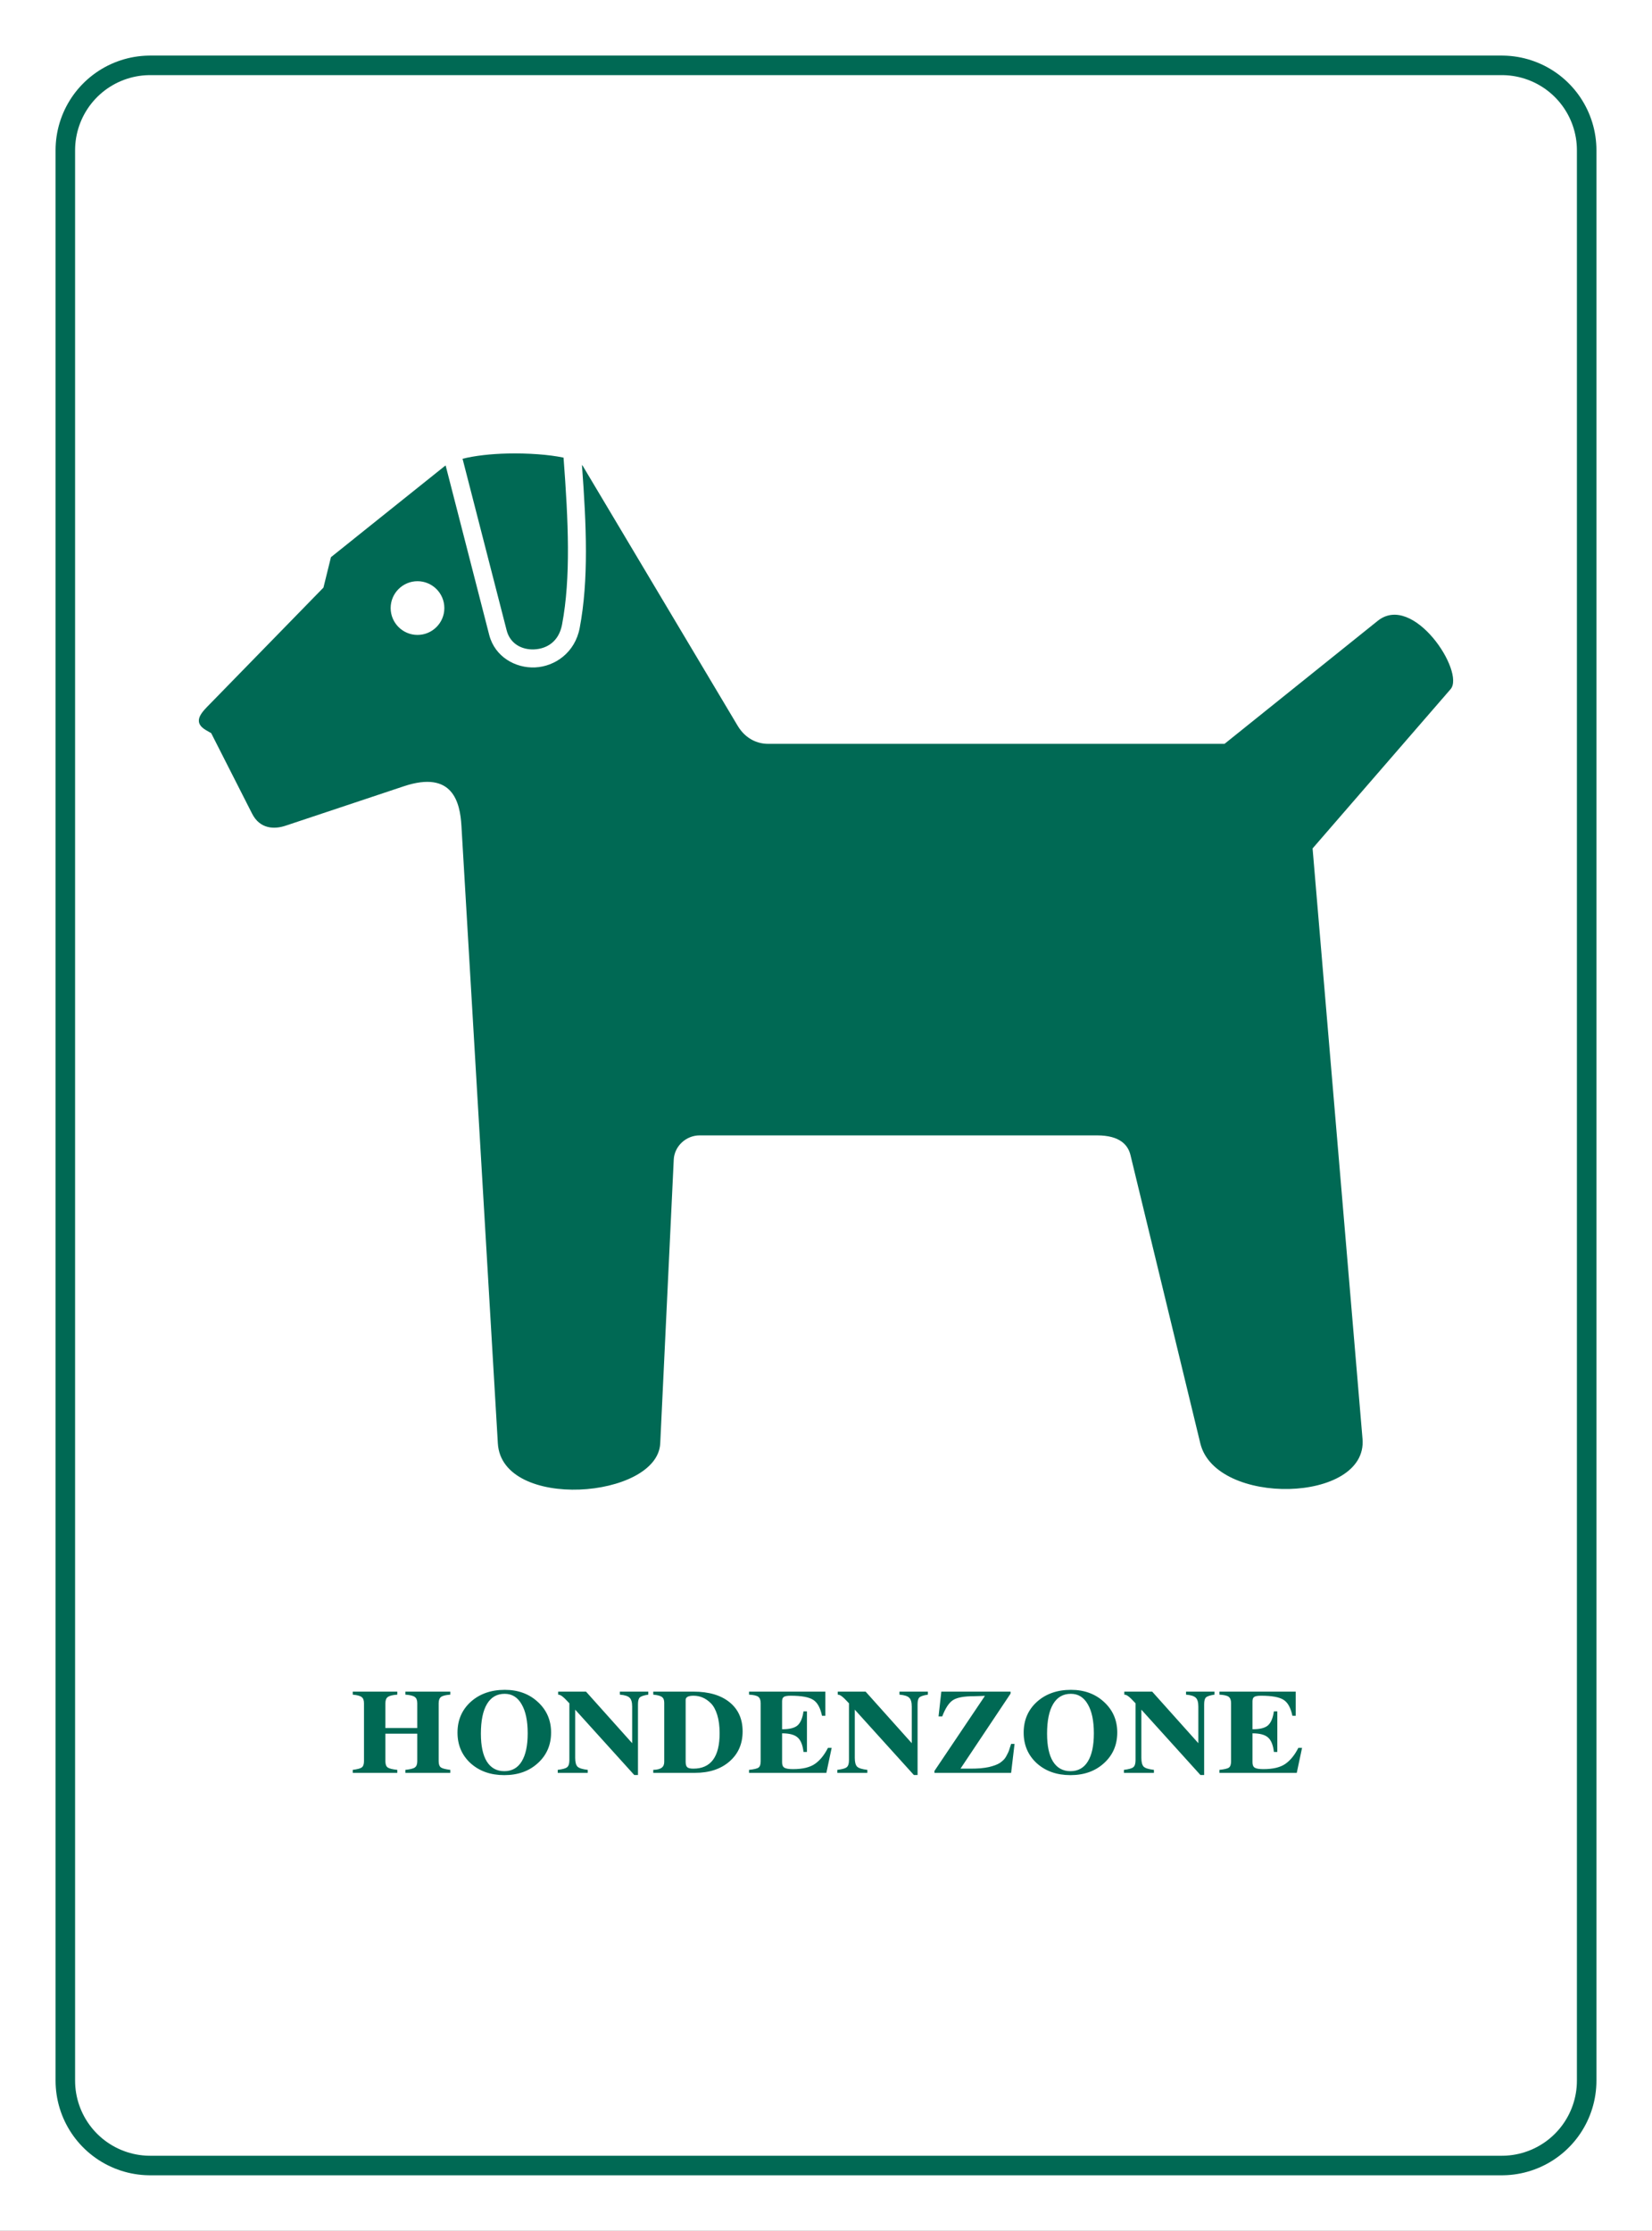 <?xml version="1.0" encoding="UTF-8" standalone="no"?>
<!-- Created with Inkscape (http://www.inkscape.org/) -->
<svg
   xmlns:dc="http://purl.org/dc/elements/1.1/"
   xmlns:cc="http://creativecommons.org/ns#"
   xmlns:rdf="http://www.w3.org/1999/02/22-rdf-syntax-ns#"
   xmlns:svg="http://www.w3.org/2000/svg"
   xmlns="http://www.w3.org/2000/svg"
   xmlns:sodipodi="http://sodipodi.sourceforge.net/DTD/sodipodi-0.dtd"
   xmlns:inkscape="http://www.inkscape.org/namespaces/inkscape"
   width="275"
   height="371.229"
   id="svg2"
   sodipodi:version="0.32"
   inkscape:version="0.46"
   sodipodi:docname="Z05.svg"
   inkscape:output_extension="org.inkscape.output.svg.inkscape"
   version="1.0">
  <rect width="100%" height="100%" fill="#333333" stroke="none"/>
  <sodipodi:namedview
     id="base"
     pagecolor="#ffffff"
     bordercolor="#666666"
     borderopacity="1.0"
     gridtolerance="10000"
     guidetolerance="10"
     objecttolerance="10"
     inkscape:pageopacity="0.0"
     inkscape:pageshadow="2"
     inkscape:zoom="1.4"
     inkscape:cx="196.41256"
     inkscape:cy="238.4315"
     inkscape:document-units="px"
     inkscape:current-layer="layer1"
     showgrid="false"
     inkscape:window-width="1126"
     inkscape:window-height="931"
     inkscape:window-x="163"
     inkscape:window-y="58" />
  <defs
     id="defs4">
    <inkscape:perspective
       id="perspective10"
       inkscape:persp3d-origin="372.04724 : 350.78739 : 1"
       inkscape:vp_z="744.09448 : 526.18109 : 1"
       inkscape:vp_y="0 : 1000 : 0"
       inkscape:vp_x="0 : 526.18109 : 1"
       sodipodi:type="inkscape:persp3d" />
    <inkscape:perspective
       sodipodi:type="inkscape:persp3d"
       inkscape:vp_x="0 : 526.18109 : 1"
       inkscape:vp_y="0 : 1000 : 0"
       inkscape:vp_z="744.09448 : 526.18109 : 1"
       inkscape:persp3d-origin="372.04724 : 350.78739 : 1"
       id="perspective2407" />
    <inkscape:perspective
       sodipodi:type="inkscape:persp3d"
       inkscape:vp_x="0 : 526.18109 : 1"
       inkscape:vp_y="0 : 1000 : 0"
       inkscape:vp_z="744.09448 : 526.18109 : 1"
       inkscape:persp3d-origin="372.04724 : 350.78739 : 1"
       id="perspective3187" />
    <inkscape:perspective
       sodipodi:type="inkscape:persp3d"
       inkscape:vp_x="0 : 526.18109 : 1"
       inkscape:vp_y="0 : 1000 : 0"
       inkscape:vp_z="744.09448 : 526.18109 : 1"
       inkscape:persp3d-origin="372.04724 : 350.78739 : 1"
       id="perspective3257" />
    <inkscape:perspective
       sodipodi:type="inkscape:persp3d"
       inkscape:vp_x="0 : 526.18109 : 1"
       inkscape:vp_y="0 : 1000 : 0"
       inkscape:vp_z="744.09448 : 526.18109 : 1"
       inkscape:persp3d-origin="372.04724 : 350.78739 : 1"
       id="perspective3279" />
    <inkscape:perspective
       sodipodi:type="inkscape:persp3d"
       inkscape:vp_x="0 : 526.18109 : 1"
       inkscape:vp_y="0 : 1000 : 0"
       inkscape:vp_z="744.09448 : 526.18109 : 1"
       inkscape:persp3d-origin="372.04724 : 350.78739 : 1"
       id="perspective3382" />
    <inkscape:perspective
       sodipodi:type="inkscape:persp3d"
       inkscape:vp_x="0 : 526.18109 : 1"
       inkscape:vp_y="0 : 1000 : 0"
       inkscape:vp_z="744.09448 : 526.18109 : 1"
       inkscape:persp3d-origin="372.04724 : 350.78739 : 1"
       id="perspective3436" />
    <inkscape:perspective
       sodipodi:type="inkscape:persp3d"
       inkscape:vp_x="0 : 526.18109 : 1"
       inkscape:vp_y="0 : 1000 : 0"
       inkscape:vp_z="744.09448 : 526.18109 : 1"
       inkscape:persp3d-origin="372.04724 : 350.78739 : 1"
       id="perspective3503" />
    <inkscape:perspective
       sodipodi:type="inkscape:persp3d"
       inkscape:vp_x="0 : 526.18109 : 1"
       inkscape:vp_y="0 : 1000 : 0"
       inkscape:vp_z="744.09448 : 526.18109 : 1"
       inkscape:persp3d-origin="372.04724 : 350.78739 : 1"
       id="perspective2408" />
  </defs>
  <g
     transform="translate(-138.008,-495.012)"
     id="layer1"
     inkscape:groupmode="layer"
     inkscape:label="Layer 1">
    <rect
       y="520.012"
       x="163.008"
       height="321.229"
       width="225"
       id="rect3251"
       style="opacity:1;fill:#ffffff;fill-opacity:1;fill-rule:evenodd;stroke:#ffffff;stroke-width:50;stroke-linecap:square;stroke-linejoin:miter;marker:none;marker-start:none;marker-mid:none;marker-end:none;stroke-miterlimit:4;stroke-dasharray:none;stroke-dashoffset:0;stroke-opacity:1;visibility:visible;display:inline;overflow:visible;enable-background:accumulate" />
    <rect
       y="520.012"
       x="163.008"
       height="321.229"
       width="225"
       id="rect3255"
       style="opacity:1;fill:#ffffff;fill-opacity:1;fill-rule:evenodd;stroke:#006954;stroke-width:31.5;stroke-linecap:square;stroke-linejoin:round;marker:none;marker-start:none;marker-mid:none;marker-end:none;stroke-miterlimit:4;stroke-dasharray:none;stroke-dashoffset:0;stroke-opacity:1;visibility:visible;display:inline;overflow:visible;enable-background:accumulate" />
    <rect
       y="520.012"
       x="163.008"
       height="321.229"
       width="225"
       id="rect3259"
       style="opacity:1;fill:#ffffff;fill-opacity:1;fill-rule:evenodd;stroke:#ffffff;stroke-width:25;stroke-linecap:square;stroke-linejoin:round;marker:none;marker-start:none;marker-mid:none;marker-end:none;stroke-miterlimit:4;stroke-dasharray:none;stroke-dashoffset:0;stroke-opacity:1;visibility:visible;display:inline;overflow:visible;enable-background:accumulate" />
    <path
       transform="scale(1.049,0.953)"
       style="font-size:20.976px;font-style:normal;font-variant:normal;font-weight:bold;font-stretch:normal;text-align:center;line-height:100%;writing-mode:lr-tb;text-anchor:middle;fill:#006954;fill-opacity:1;stroke:none;stroke-width:1px;stroke-linecap:butt;stroke-linejoin:miter;stroke-opacity:1;font-family:FreeSerif;-inkscape-font-specification:FreeSerif Bold"
       d="M 197.776,822.148 L 192.72,822.148 L 192.72,826.972 C 192.72,827.49 192.839,827.846 193.077,828.042 C 193.329,828.238 193.839,828.378 194.608,828.462 L 194.608,828.986 L 187.539,828.986 L 187.539,828.462 C 188.267,828.364 188.742,828.224 188.966,828.042 C 189.203,827.846 189.322,827.49 189.322,826.972 L 189.322,816.82 C 189.322,816.303 189.196,815.946 188.945,815.75 C 188.707,815.54 188.239,815.401 187.539,815.331 L 187.539,814.806 L 194.608,814.806 L 194.608,815.331 C 193.881,815.387 193.385,815.519 193.119,815.729 C 192.853,815.925 192.72,816.289 192.72,816.82 L 192.72,821.162 L 197.776,821.162 L 197.776,816.82 C 197.776,816.289 197.643,815.925 197.377,815.729 C 197.112,815.519 196.615,815.387 195.888,815.331 L 195.888,814.806 L 203.02,814.806 L 203.02,815.331 C 202.307,815.387 201.817,815.519 201.551,815.729 C 201.3,815.939 201.174,816.303 201.174,816.82 L 201.174,826.972 C 201.174,827.49 201.293,827.846 201.53,828.042 C 201.768,828.224 202.265,828.364 203.02,828.462 L 203.02,828.986 L 195.888,828.986 L 195.888,828.462 C 196.657,828.378 197.16,828.238 197.398,828.042 C 197.65,827.846 197.776,827.49 197.776,826.972 L 197.776,822.148 M 211.671,814.492 C 213.783,814.492 215.531,815.198 216.915,816.61 C 218.314,818.023 219.013,819.799 219.013,821.938 C 219.013,824.106 218.314,825.889 216.915,827.287 C 215.531,828.685 213.755,829.385 211.587,829.385 C 209.42,829.385 207.637,828.692 206.238,827.308 C 204.854,825.91 204.162,824.127 204.162,821.959 C 204.162,819.778 204.861,817.988 206.259,816.589 C 207.672,815.191 209.476,814.492 211.671,814.492 M 211.65,815.184 C 210.42,815.184 209.483,815.778 208.839,816.967 C 208.196,818.155 207.874,819.882 207.874,822.148 C 207.874,824.274 208.189,825.896 208.818,827.014 C 209.462,828.133 210.385,828.692 211.587,828.692 C 212.79,828.692 213.706,828.133 214.335,827.014 C 214.978,825.882 215.3,824.239 215.3,822.085 C 215.3,819.903 214.978,818.211 214.335,817.009 C 213.706,815.792 212.811,815.184 211.65,815.184 M 224.558,814.806 L 231.878,823.805 L 231.878,817.407 C 231.878,816.666 231.746,816.156 231.48,815.876 C 231.214,815.582 230.697,815.401 229.928,815.331 L 229.928,814.806 L 234.438,814.806 L 234.438,815.331 C 233.752,815.443 233.305,815.603 233.095,815.813 C 232.899,816.009 232.801,816.407 232.801,817.009 L 232.801,829.364 L 232.214,829.364 L 222.838,817.953 L 222.838,826.385 C 222.838,827.126 222.964,827.637 223.215,827.916 C 223.481,828.182 224.019,828.364 224.83,828.462 L 224.83,828.986 L 220.069,828.986 L 220.069,828.462 C 220.838,828.364 221.334,828.21 221.558,828 C 221.796,827.79 221.915,827.385 221.915,826.784 L 221.915,816.841 C 221.411,816.24 221.041,815.841 220.803,815.645 C 220.565,815.436 220.342,815.331 220.132,815.331 L 220.132,814.806 L 224.558,814.806 M 236.968,827.077 L 236.968,816.736 C 236.968,816.261 236.843,815.925 236.591,815.729 C 236.353,815.533 235.899,815.401 235.227,815.331 L 235.227,814.806 L 241.625,814.806 C 244.044,814.806 245.946,815.422 247.331,816.652 C 248.715,817.883 249.407,819.582 249.407,821.749 C 249.407,823.917 248.715,825.665 247.331,826.993 C 245.946,828.322 244.121,828.986 241.856,828.986 L 235.227,828.986 L 235.227,828.462 C 235.829,828.448 236.269,828.329 236.549,828.105 C 236.829,827.881 236.968,827.539 236.968,827.077 M 245.757,822.064 C 245.757,820.833 245.632,819.771 245.38,818.876 C 245.128,817.981 244.793,817.302 244.373,816.841 C 243.953,816.379 243.513,816.044 243.052,815.834 C 242.604,815.624 242.122,815.519 241.604,815.519 C 240.779,815.519 240.367,815.764 240.367,816.254 L 240.367,827.035 C 240.367,827.511 240.45,827.832 240.618,828 C 240.786,828.168 241.108,828.252 241.583,828.252 C 244.366,828.252 245.757,826.189 245.757,822.064 M 257.412,828.336 C 258.936,828.336 260.097,828.028 260.894,827.413 C 261.691,826.798 262.376,825.868 262.95,824.623 L 263.537,824.623 L 262.698,828.986 L 250.427,828.986 L 250.427,828.462 C 251.21,828.378 251.713,828.245 251.937,828.063 C 252.161,827.881 252.273,827.518 252.273,826.972 L 252.273,816.82 C 252.273,816.289 252.147,815.918 251.895,815.708 C 251.644,815.498 251.154,815.373 250.427,815.331 L 250.427,814.806 L 262.53,814.806 L 262.53,819.022 L 262.006,819.022 C 261.74,817.624 261.272,816.694 260.6,816.233 C 259.929,815.757 258.74,815.519 257.034,815.519 C 256.489,815.519 256.125,815.589 255.944,815.729 C 255.762,815.855 255.671,816.114 255.671,816.505 L 255.671,821.372 L 255.755,821.372 C 256.86,821.372 257.65,821.148 258.125,820.701 C 258.601,820.239 258.915,819.421 259.069,818.246 L 259.615,818.246 L 259.615,825.336 L 259.069,825.336 C 258.943,824.12 258.629,823.274 258.125,822.798 C 257.636,822.323 256.818,822.085 255.671,822.085 L 255.671,827.161 C 255.671,827.609 255.79,827.916 256.028,828.084 C 256.279,828.252 256.741,828.336 257.412,828.336 M 268.927,814.806 L 276.248,823.805 L 276.248,817.407 C 276.248,816.666 276.115,816.156 275.849,815.876 C 275.584,815.582 275.066,815.401 274.297,815.331 L 274.297,814.806 L 278.807,814.806 L 278.807,815.331 C 278.122,815.443 277.674,815.603 277.465,815.813 C 277.269,816.009 277.171,816.407 277.171,817.009 L 277.171,829.364 L 276.584,829.364 L 267.207,817.953 L 267.207,826.385 C 267.207,827.126 267.333,827.637 267.585,827.916 C 267.851,828.182 268.389,828.364 269.2,828.462 L 269.2,828.986 L 264.438,828.986 L 264.438,828.462 C 265.207,828.364 265.704,828.21 265.928,828 C 266.165,827.79 266.284,827.385 266.284,826.784 L 266.284,816.841 C 265.781,816.24 265.41,815.841 265.173,815.645 C 264.935,815.436 264.711,815.331 264.501,815.331 L 264.501,814.806 L 268.927,814.806 M 285.533,828.252 C 286.135,828.252 286.68,828.231 287.169,828.189 C 287.673,828.133 288.106,828.063 288.47,827.979 C 288.847,827.881 289.19,827.77 289.498,827.644 C 289.805,827.518 290.064,827.378 290.274,827.224 C 290.484,827.056 290.672,826.882 290.84,826.7 C 291.008,826.504 291.141,826.301 291.239,826.091 C 291.351,825.868 291.455,825.644 291.553,825.42 C 291.651,825.182 291.728,824.945 291.784,824.707 C 291.854,824.455 291.931,824.197 292.015,823.931 L 292.56,823.931 L 292.015,828.986 L 279.849,828.986 L 279.849,828.651 L 287.862,815.54 C 287.596,815.554 287.26,815.568 286.855,815.582 C 286.449,815.596 286.204,815.603 286.121,815.603 C 284.554,815.603 283.45,815.827 282.806,816.275 C 282.163,816.722 281.59,817.673 281.086,819.127 L 280.499,819.127 L 280.939,814.806 L 291.931,814.806 L 291.931,815.142 L 283.981,828.252 L 285.533,828.252 M 301.516,814.492 C 303.628,814.492 305.376,815.198 306.76,816.61 C 308.159,818.023 308.858,819.799 308.858,821.938 C 308.858,824.106 308.159,825.889 306.76,827.287 C 305.376,828.685 303.6,829.385 301.432,829.385 C 299.265,829.385 297.482,828.692 296.084,827.308 C 294.699,825.91 294.007,824.127 294.007,821.959 C 294.007,819.778 294.706,817.988 296.105,816.589 C 297.517,815.191 299.321,814.492 301.516,814.492 M 301.495,815.184 C 300.265,815.184 299.328,815.778 298.685,816.967 C 298.041,818.155 297.72,819.882 297.72,822.148 C 297.72,824.274 298.034,825.896 298.664,827.014 C 299.307,828.133 300.23,828.692 301.432,828.692 C 302.635,828.692 303.551,828.133 304.18,827.014 C 304.824,825.882 305.145,824.239 305.145,822.085 C 305.145,819.903 304.824,818.211 304.18,817.009 C 303.551,815.792 302.656,815.184 301.495,815.184 M 314.403,814.806 L 321.724,823.805 L 321.724,817.407 C 321.724,816.666 321.591,816.156 321.325,815.876 C 321.059,815.582 320.542,815.401 319.773,815.331 L 319.773,814.806 L 324.283,814.806 L 324.283,815.331 C 323.598,815.443 323.15,815.603 322.94,815.813 C 322.744,816.009 322.647,816.407 322.647,817.009 L 322.647,829.364 L 322.059,829.364 L 312.683,817.953 L 312.683,826.385 C 312.683,827.126 312.809,827.637 313.06,827.916 C 313.326,828.182 313.865,828.364 314.676,828.462 L 314.676,828.986 L 309.914,828.986 L 309.914,828.462 C 310.683,828.364 311.18,828.21 311.403,828 C 311.641,827.79 311.76,827.385 311.76,826.784 L 311.76,816.841 C 311.257,816.24 310.886,815.841 310.648,815.645 C 310.411,815.436 310.187,815.331 309.977,815.331 L 309.977,814.806 L 314.403,814.806 M 332.058,828.336 C 333.582,828.336 334.743,828.028 335.54,827.413 C 336.337,826.798 337.022,825.868 337.595,824.623 L 338.183,824.623 L 337.344,828.986 L 325.073,828.986 L 325.073,828.462 C 325.856,828.378 326.359,828.245 326.583,828.063 C 326.807,827.881 326.919,827.518 326.919,826.972 L 326.919,816.82 C 326.919,816.289 326.793,815.918 326.541,815.708 C 326.289,815.498 325.8,815.373 325.073,815.331 L 325.073,814.806 L 337.176,814.806 L 337.176,819.022 L 336.651,819.022 C 336.386,817.624 335.917,816.694 335.246,816.233 C 334.575,815.757 333.386,815.519 331.68,815.519 C 331.135,815.519 330.771,815.589 330.589,815.729 C 330.408,815.855 330.317,816.114 330.317,816.505 L 330.317,821.372 L 330.401,821.372 C 331.505,821.372 332.295,821.148 332.771,820.701 C 333.246,820.239 333.561,819.421 333.715,818.246 L 334.26,818.246 L 334.26,825.336 L 333.715,825.336 C 333.589,824.12 333.274,823.274 332.771,822.798 C 332.281,822.323 331.463,822.085 330.317,822.085 L 330.317,827.161 C 330.317,827.609 330.436,827.916 330.673,828.084 C 330.925,828.252 331.386,828.336 332.058,828.336"
       id="text3730" />
    <path
       id="path2414"
       d="M 222.476,570.478 C 219.726,570.54 217.061,570.84 215.007,571.353 L 222.351,599.916 C 222.918,602.12 224.858,603.172 226.944,603.072 C 229.031,602.972 231.029,601.794 231.569,598.947 C 233.052,591.132 232.616,581.739 231.819,571.166 C 229.371,570.649 225.894,570.402 222.476,570.478 z M 234.882,572.385 C 235.631,582.449 236.02,591.531 234.507,599.51 C 233.726,603.626 230.379,605.914 227.101,606.072 C 223.823,606.23 220.383,604.314 219.444,600.666 L 212.194,572.478 C 212.147,572.512 212.082,572.537 212.038,572.572 L 193.101,587.728 L 191.851,592.791 L 173.038,612.072 C 171.726,613.42 169.86,615.076 172.288,616.51 L 173.163,617.01 L 179.976,630.416 C 181.286,632.988 183.68,633.035 185.538,632.416 L 205.226,625.853 C 213.4,623.129 214.592,628.561 214.819,632.416 L 220.882,735.197 C 221.545,746.448 247.468,744.442 247.913,735.197 L 250.163,687.978 C 250.27,685.758 252.194,683.947 254.476,683.947 L 320.632,683.947 C 324.499,683.947 325.801,685.603 326.194,687.228 L 337.819,735.197 C 340.365,745.712 365.729,745.17 364.819,734.447 L 356.507,636.197 L 379.476,609.697 C 381.943,606.85 373.27,593.575 367.351,598.322 L 341.851,618.791 L 265.851,618.791 C 264.127,618.791 262.125,618.002 260.788,615.76 L 235.038,572.572 C 234.998,572.505 234.944,572.449 234.882,572.385 z M 207.507,591.728 C 209.971,591.728 211.976,593.733 211.976,596.197 C 211.976,598.661 209.971,600.666 207.507,600.666 C 205.043,600.666 203.038,598.661 203.038,596.197 C 203.038,593.733 205.043,591.728 207.507,591.728 z"
       style="fill:#006954;fill-rule:evenodd;stroke:none;stroke-width:1px;stroke-linecap:butt;stroke-linejoin:miter;stroke-opacity:1" />
  </g>
</svg>
